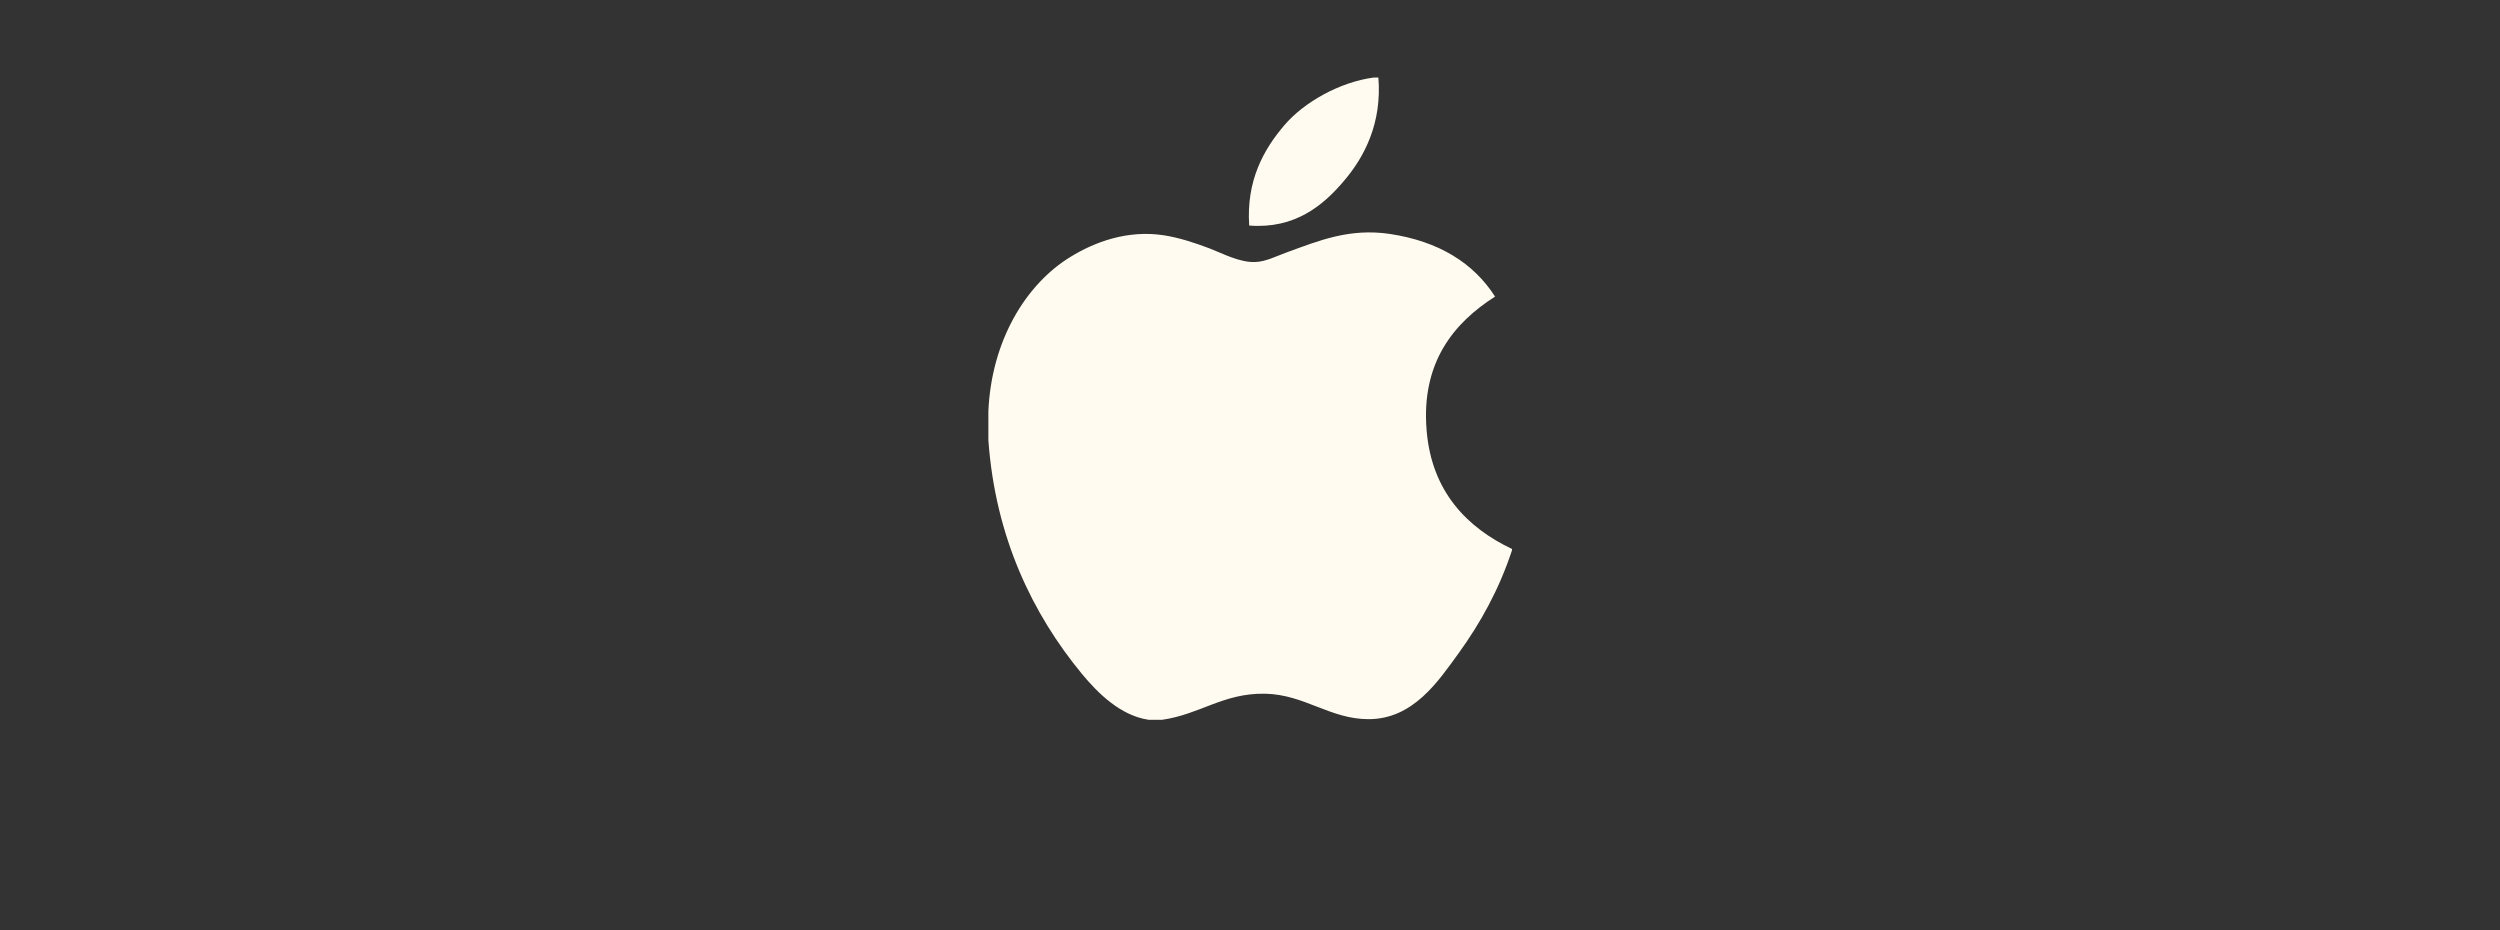 <svg width="129" height="48" viewBox="0 0 129 48" fill="none" xmlns="http://www.w3.org/2000/svg">
<rect x="0" y="0" width="129" height="48" fill="#333333" stroke="none"/>
<g id="Frame 1000002792">
<g id="Group">
<g id="Group_2">
<path id="Vector" d="M70.888 4C70.965 4 71.042 4 71.124 4C71.313 6.337 70.421 8.084 69.336 9.348C68.272 10.604 66.816 11.822 64.459 11.638C64.302 9.334 65.196 7.717 66.279 6.455C67.283 5.279 69.124 4.233 70.888 4Z" fill="#FFFBF0"/>
<path id="Vector_2" d="M78.02 28.328C78.02 28.351 78.02 28.371 78.02 28.393C77.358 30.399 76.413 32.117 75.261 33.712C74.208 35.16 72.919 37.109 70.617 37.109C68.627 37.109 67.306 35.83 65.267 35.795C63.11 35.76 61.924 36.865 59.952 37.143C59.726 37.143 59.501 37.143 59.279 37.143C57.831 36.933 56.663 35.786 55.811 34.753C53.301 31.7 51.361 27.756 51 22.709C51 22.214 51 21.72 51 21.226C51.153 17.613 52.908 14.677 55.241 13.253C56.472 12.496 58.165 11.852 60.049 12.14C60.857 12.265 61.682 12.541 62.406 12.815C63.091 13.079 63.948 13.546 64.76 13.521C65.31 13.505 65.858 13.218 66.412 13.016C68.036 12.429 69.628 11.757 71.727 12.073C74.249 12.454 76.039 13.575 77.145 15.304C75.012 16.662 73.325 18.708 73.613 22.202C73.869 25.376 75.715 27.233 78.02 28.328Z" fill="#FFFBF0"/>
</g>
</g>
</g>
</svg>
